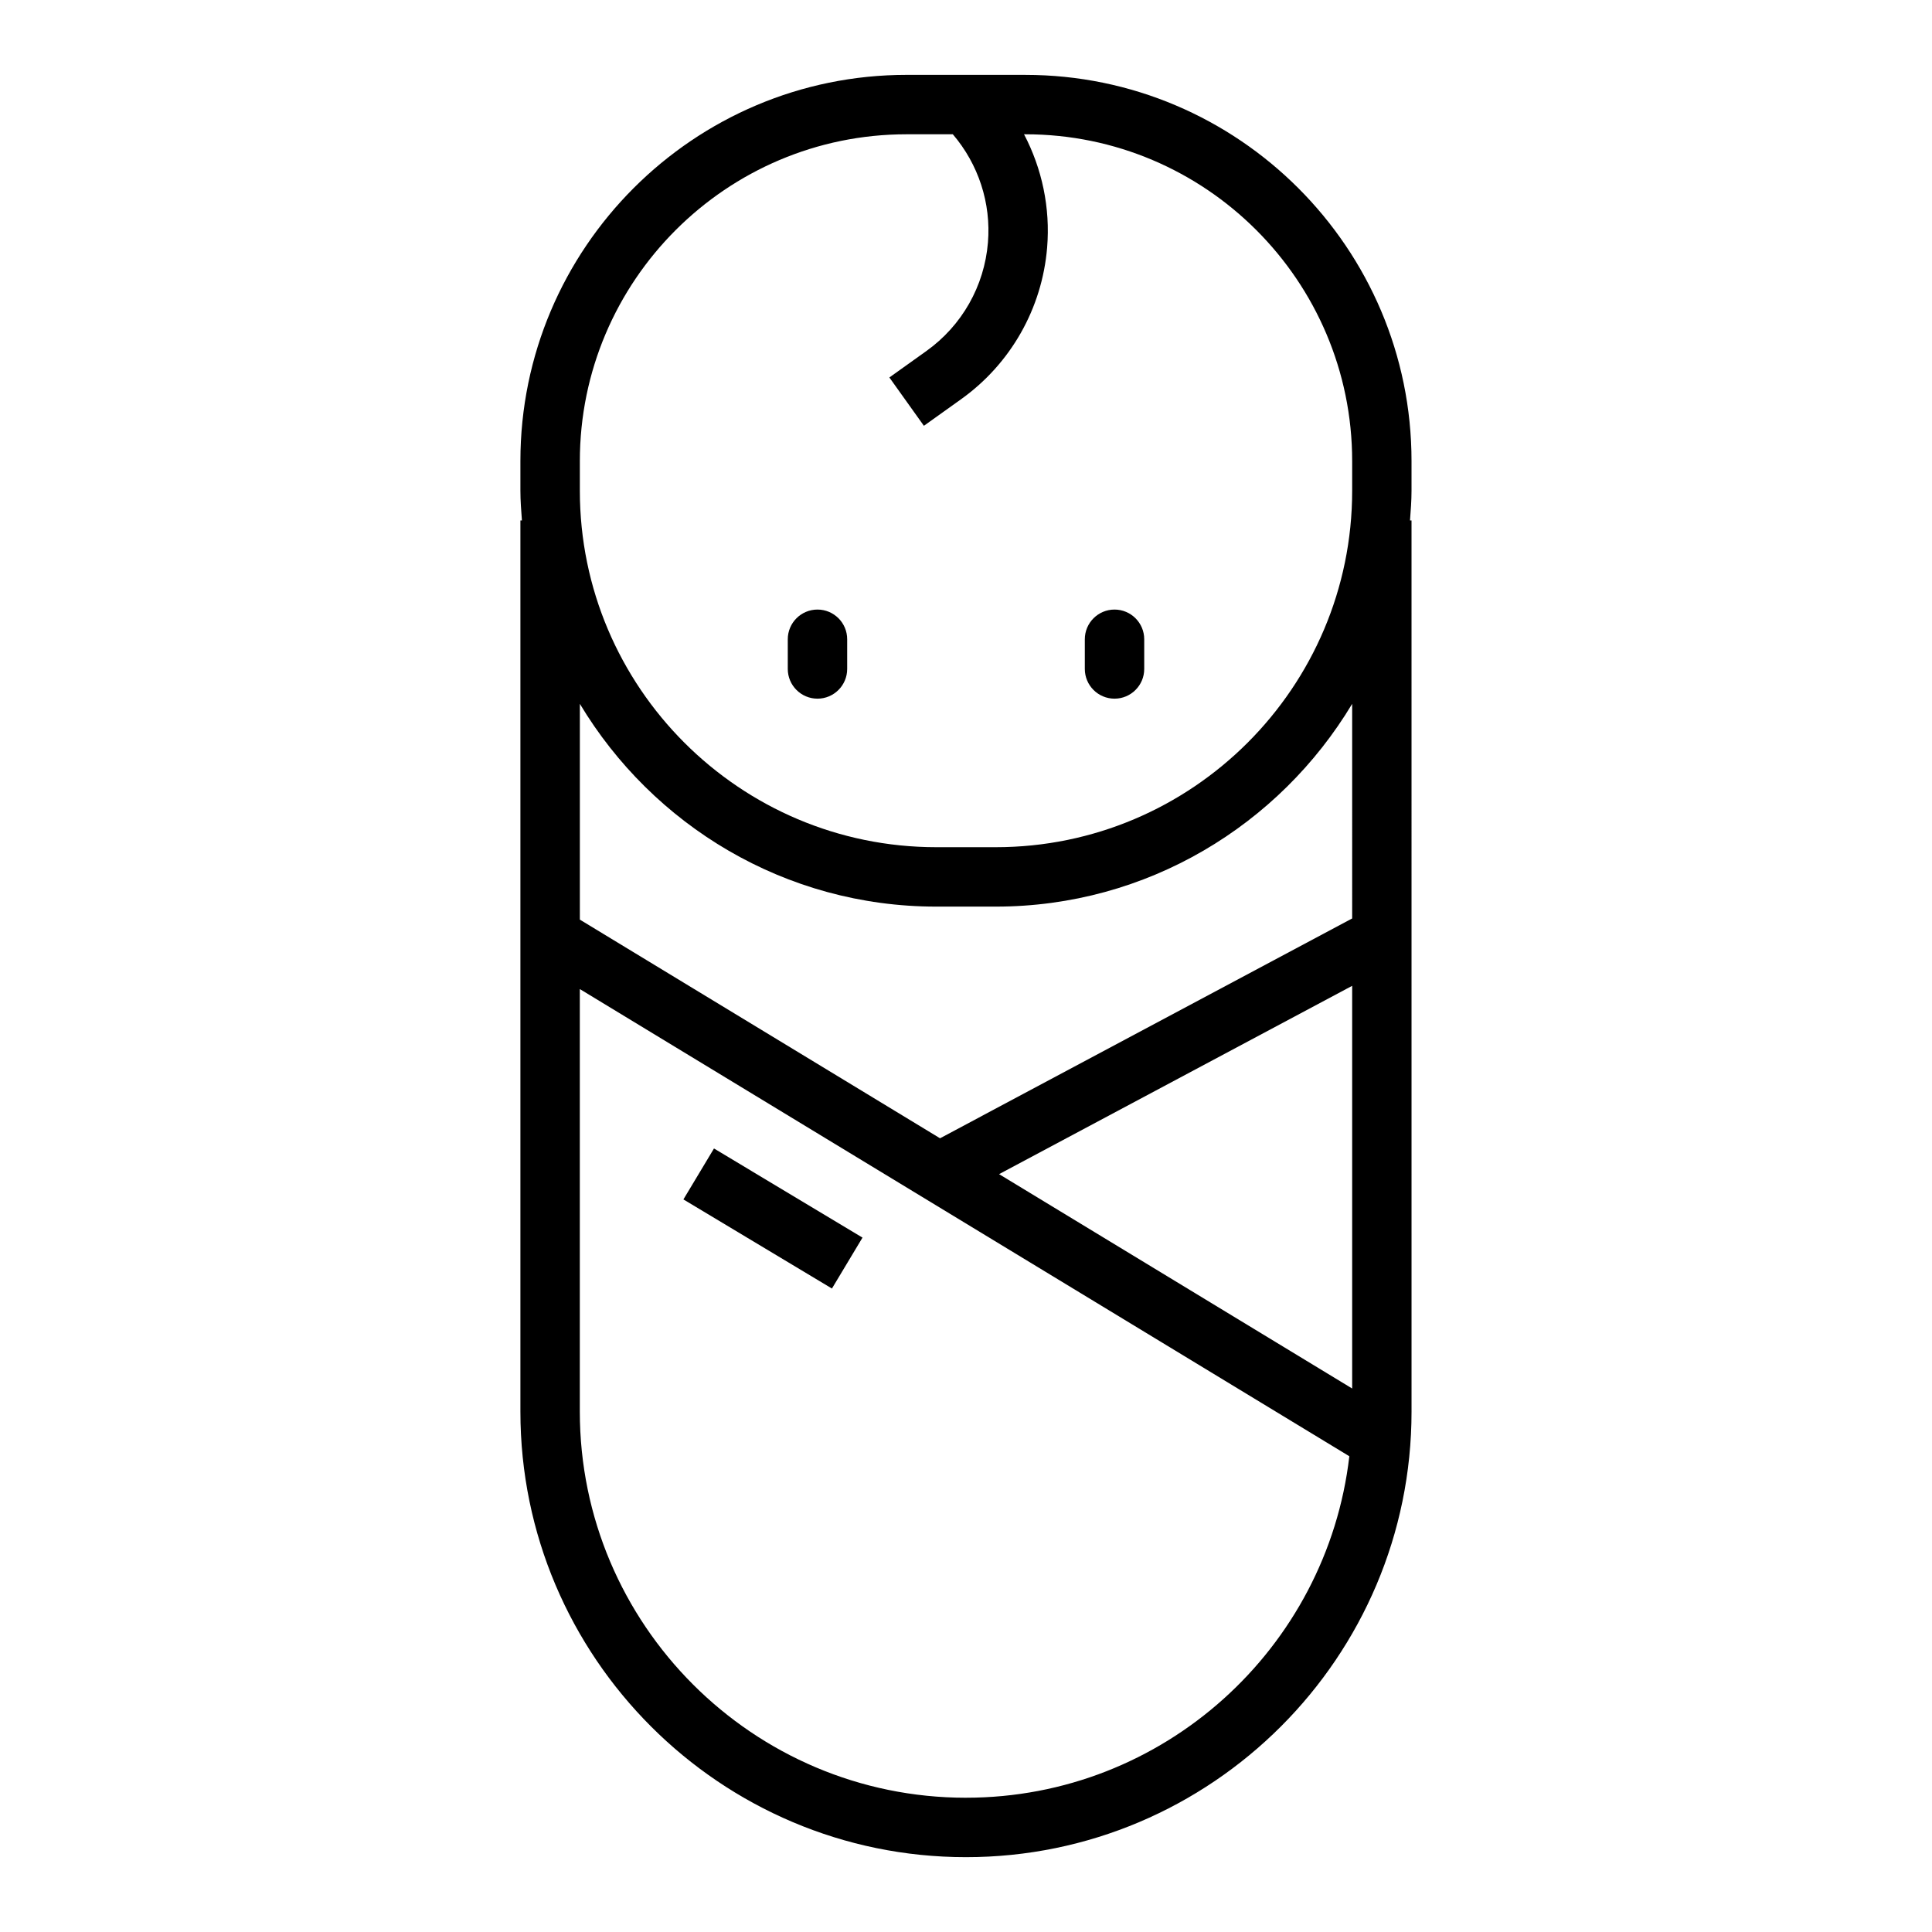 <?xml version="1.0" encoding="UTF-8"?>
<!-- The Best Svg Icon site in the world: iconSvg.co, Visit us! https://iconsvg.co -->
<svg fill="#000000" width="800px" height="800px" version="1.1" viewBox="144 144 512 512" xmlns="http://www.w3.org/2000/svg">
 <g>
  <path d="m415.74 163.84h-31.488c-56.426 0-102.34 45.91-102.34 102.34v7.871c0 2.66 0.211 5.258 0.402 7.871l-0.402 0.004v236.16c0 65.109 52.973 118.08 118.08 118.08s118.08-52.973 118.08-118.08l-0.004-236.16h-0.402c0.191-2.613 0.402-5.211 0.402-7.871v-7.871c0-56.43-45.91-102.34-102.34-102.34zm-15.742 456.58c-56.426 0-102.34-45.91-102.34-102.34v-111.97l203.93 123.81c-5.906 50.871-49.188 90.496-101.6 90.496zm102.34-108.45-93.574-56.812 93.574-49.906zm0-124.57-109.22 58.254-95.449-57.945v-57.184c19.277 32.125 54.348 53.734 94.461 53.734h15.742c40.117 0 75.188-21.609 94.465-53.734zm0-113.35c0 52.09-42.375 94.465-94.465 94.465h-15.742c-52.09 0-94.465-42.375-94.465-94.465v-7.871c0-47.742 38.848-86.594 86.594-86.594h12.25c6.777 7.934 10.172 18.215 9.305 28.711-0.953 11.531-6.902 22.004-16.312 28.727l-9.809 7.008 9.148 12.809 9.809-7.008c13.195-9.414 21.516-24.09 22.852-40.234 0.863-10.52-1.34-20.879-6.121-30.012h0.363c47.742 0 86.594 38.848 86.594 86.594z"/>
  <path d="m325.11 461.86 8.102-13.5 39.359 23.617-8.102 13.5z"/>
  <path d="m360.64 305.54c-4.344 0-7.871 3.527-7.871 7.871v7.871c0 4.344 3.527 7.871 7.871 7.871s7.871-3.527 7.871-7.871v-7.871c0.004-4.344-3.523-7.871-7.871-7.871z"/>
  <path d="m439.36 305.54c-4.344 0-7.871 3.527-7.871 7.871v7.871c0 4.344 3.527 7.871 7.871 7.871s7.871-3.527 7.871-7.871v-7.871c0-4.344-3.527-7.871-7.871-7.871z"/>
 </g>
</svg>